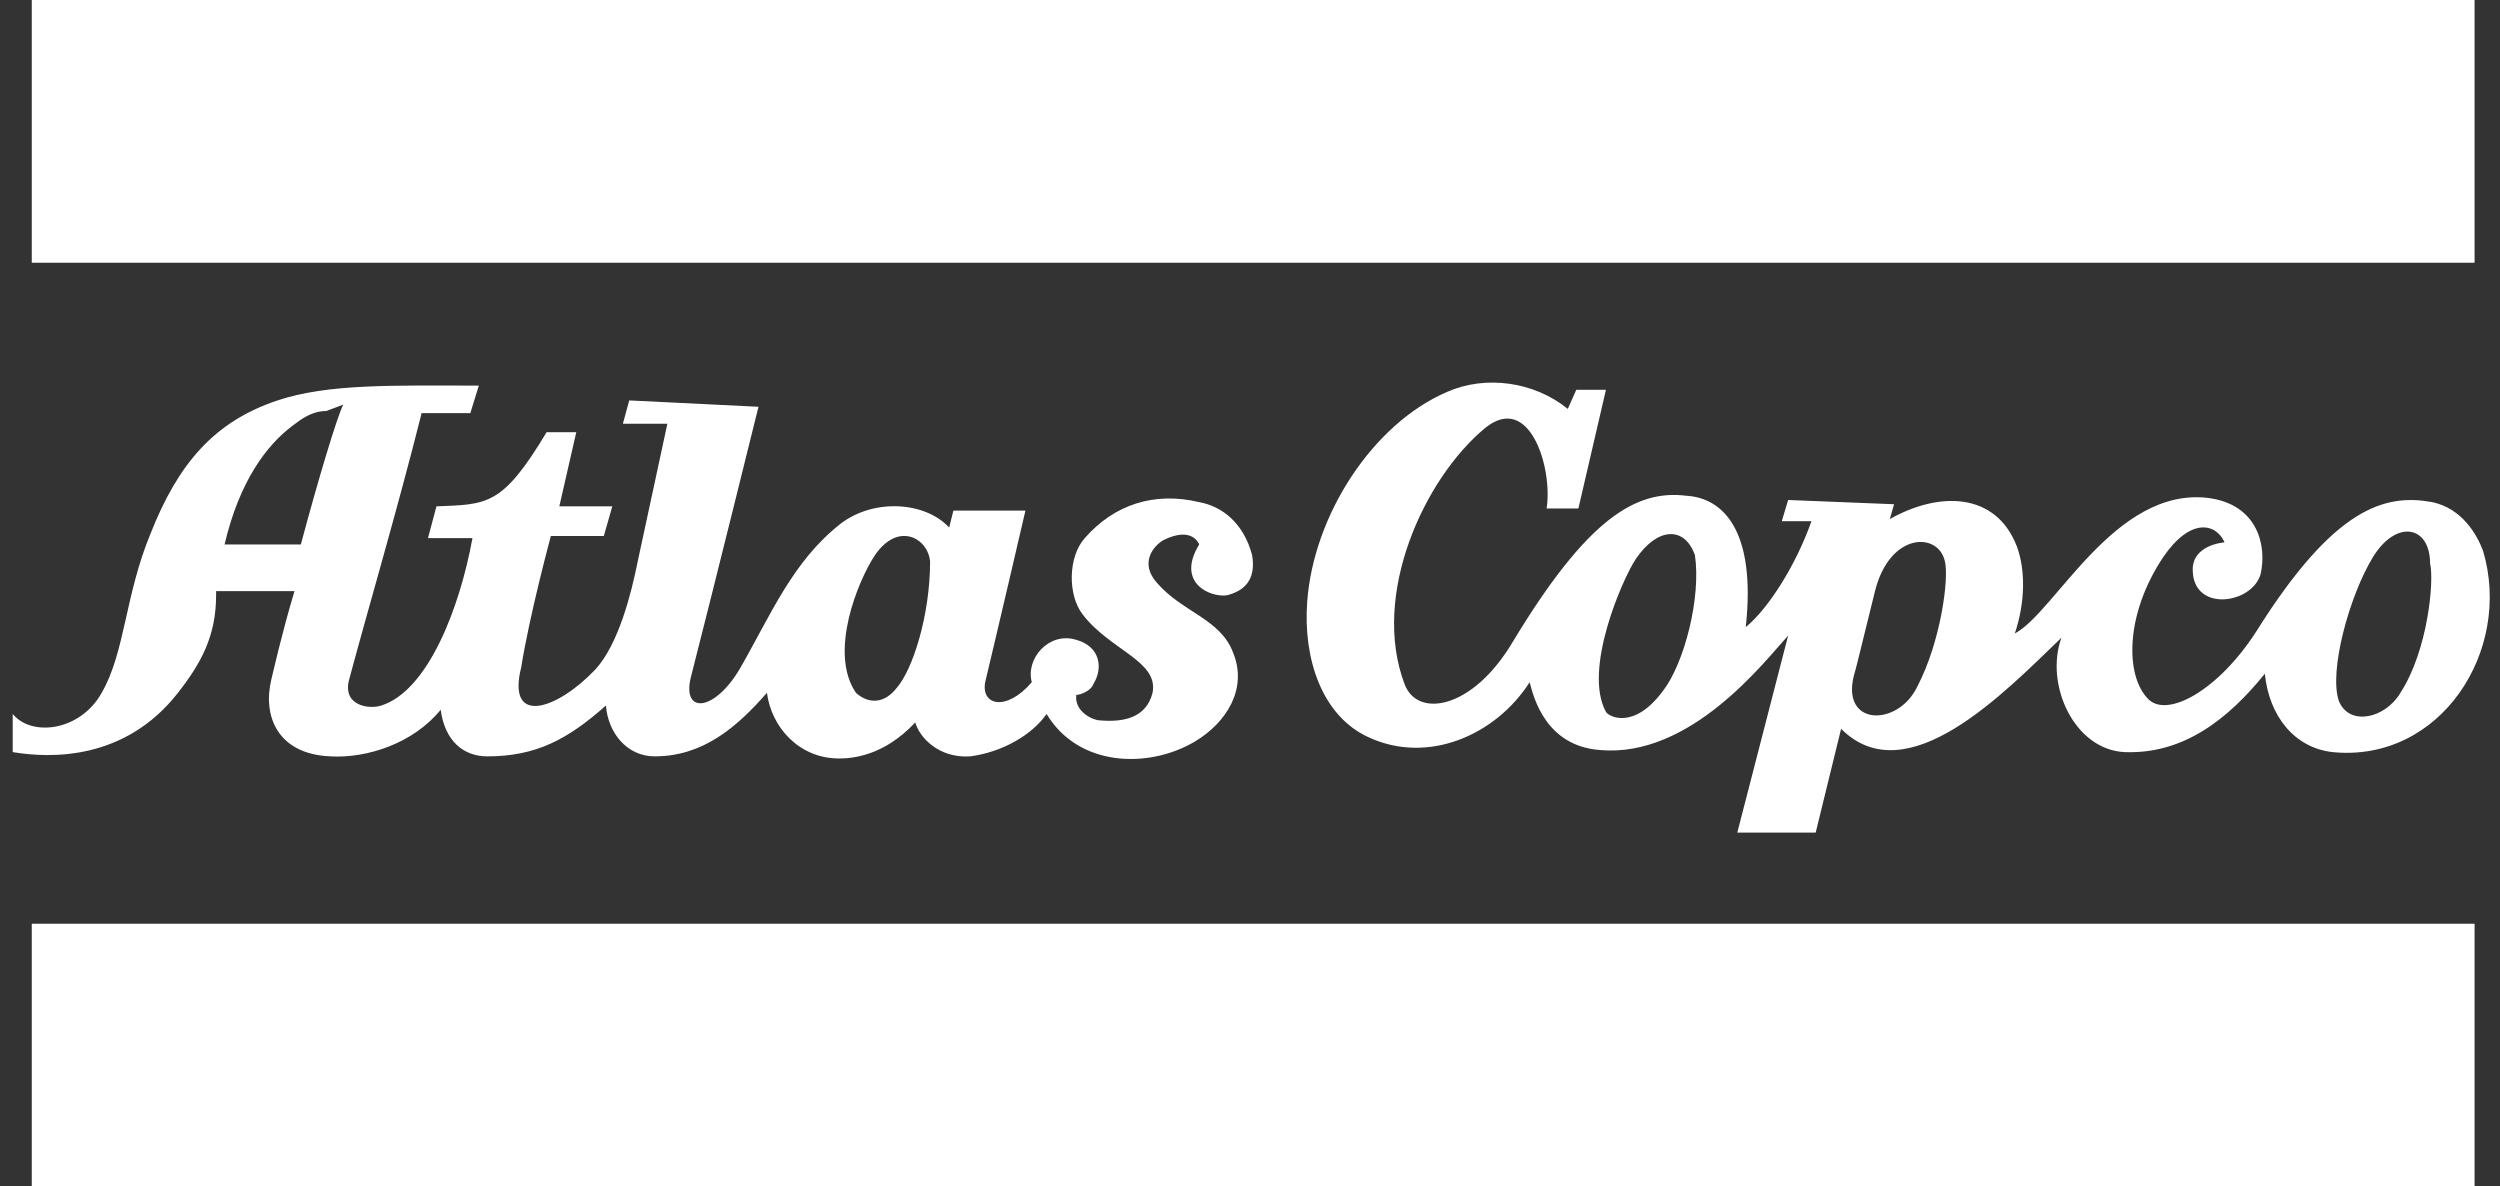 <svg id="Capa_1" xmlns="http://www.w3.org/2000/svg" viewBox="0 0 118 56"><rect x="0" y="0" width="118" height="56" fill="#333333" stroke="none"/><style>.st0{fill:#fff}</style><path class="st0" d="M1.5 0h115.3v12.4H1.5zm0 43.6h115.3V56H1.5zM117.2 26c-.3-.8-1-2-2.4-2.3-2.2-.4-4.6.2-8.3 6.1-1.8 2.8-4.2 4.1-5.1 3.2-1.1-1.1-1.1-4 .7-6.7 1.3-1.9 2.5-1.6 2.9-.7 0 0-1.6.1-1.5 1.4.1 1.9 2.8 1.5 3.2.1.3-1.3-.1-3.3-2.5-3.6-4.4-.5-7.2 5.4-9.1 6.4.5-1.5.5-3 .1-4.1-1-2.6-3.7-2.6-6-1.3l.2-.7-5-.2-.3 1h1.4c-.7 2-2 4.1-3.1 5 .5-4.6-1.1-6.1-2.8-6.2-2.4-.3-4.7 1.1-8.2 6.9-1.9 3.2-4.5 3.6-5.1 2-1.6-4.2.9-9.7 3.8-12.1 2.1-1.7 3.2 1.9 2.9 3.8h1.5l1.3-5.6h-1.4l-.4.9c-1.6-1.3-3.9-1.6-5.7-.8-3.5 1.5-6.3 5.8-6.6 9.9-.2 2.7.7 5.4 2.9 6.4 2.8 1.3 6-.1 7.6-2.6.2.8.8 3 3.3 3.2 4.3.4 7.8-4.2 8.9-5.4L82 39.3h3.7l1.2-4.9c3.1 3.1 7.7-1.7 10.4-4.3-.8 2.2.6 5.3 3 5.4 2.8.1 4.9-1.6 6.6-3.7.2 2 1.4 3.5 3.2 3.7 5.1.5 8.5-4.8 7.1-9.5zm-38.7 6.6c-1.4 1.9-2.6 1.2-2.7 1-1.1-2 .8-6.3 1.4-7.2 1-1.5 2.3-1.6 2.8-.2.3 2-.5 5.1-1.5 6.4zm12-.2c-.9 1.9-3.6 1.9-3-.5.1-.3.4-1.6 1-4 .7-2.8 3-2.8 3.3-1.4.2.8-.2 3.8-1.3 5.9zm22.8.3c-.7 1.2-2.4 1.6-2.9.4-.5-1.4.5-5 1.6-6.8 1.1-1.8 2.7-1.5 2.7.3.2.8-.1 4.1-1.4 6.1zm-56.7-9c-2.1-.5-4 .1-5.4 1.7-.8.9-.8 2.7-.1 3.6 1.3 1.7 3.6 2.2 3.3 3.7-.3 1.2-1.4 1.4-2.5 1.3-.3 0-1.2-.4-1.1-1.2.2 0 .7-.2.8-.5.5-.8.3-1.8-.8-2.1-1.3-.4-2.4.9-2.1 2-1.2 1.4-2.4 1.1-2.2 0 .6-2.5 1.9-8.1 1.9-8.1H45l-.2.8c-1.1-1.2-3.5-1.4-5.1-.2-2.3 1.8-3.3 4.3-4.8 6.9-1.2 2-2.7 2.1-2.3.4 1.1-4.3 3.2-12.8 3.2-12.8l-6.1-.3-.3 1.1h2.1l-1.4 6.5c-.3 1.5-.9 3.9-2 5.1-1.8 1.9-4.2 2.7-3.5-.1.4-2.5 1.4-6.2 1.4-6.2h2.5l.4-1.4h-2.5l.8-3.5h-1.4c-2.1 3.5-2.8 3.4-5.2 3.5l-.4 1.5h2.1c-.6 3.3-2.1 7.2-4.3 7.9-.6.2-1.9 0-1.5-1.3.8-3 2.3-8.1 3.4-12.5h2.3l.4-1.3c-4 0-7.1-.1-9.5.7-3 1-4.7 3-6 6.3-1.2 2.9-1.2 5.6-2.3 7.5-1 1.8-3.3 2.1-4.2 1v1.8c1.8.3 5.3.4 7.8-2.8 1.1-1.4 1.8-2.7 1.8-4.6v-.2h3.7c-.6 2-1 3.8-1.1 4.2-.4 1.7.3 3.5 2.8 3.6 1.7.1 3.9-.6 5.2-2.2.2 1.5 1.1 2.2 2.2 2.2 2.3 0 3.8-.8 5.6-2.4.1 1.3 1 2.4 2.3 2.4 2.3 0 3.9-1.4 5.3-3 .2 1.6 1.5 3.1 3.4 3.1.6 0 2.1-.1 3.6-1.7.2.7 1.1 1.7 2.6 1.6 1.5-.2 2.9-1 3.6-2 1.5 2.5 4.8 2.6 7 1.3 1.5-.9 2.5-2.5 1.8-4.2-.6-1.6-2.4-1.9-3.6-3.3-.8-.9-.2-1.7.3-2 1.4-.7 1.7.2 1.7.2-1.1 1.8.5 2.5 1.3 2.4.8-.2 1.4-.7 1.2-1.9-.4-1.5-1.4-2.3-2.5-2.5zm-42.4 2h-3.7.1c.7-3 2-4.7 3.2-5.6.4-.3.9-.7 1.6-.7l.8-.3c-.3.6-1.2 3.6-2 6.6zm28.1 6.8c-.9 1.1-1.8.3-1.9.2-1.3-1.9.1-5.3.9-6.5 1.1-1.6 2.5-.8 2.6.3 0 2.5-.8 5.1-1.6 6z"/></svg>